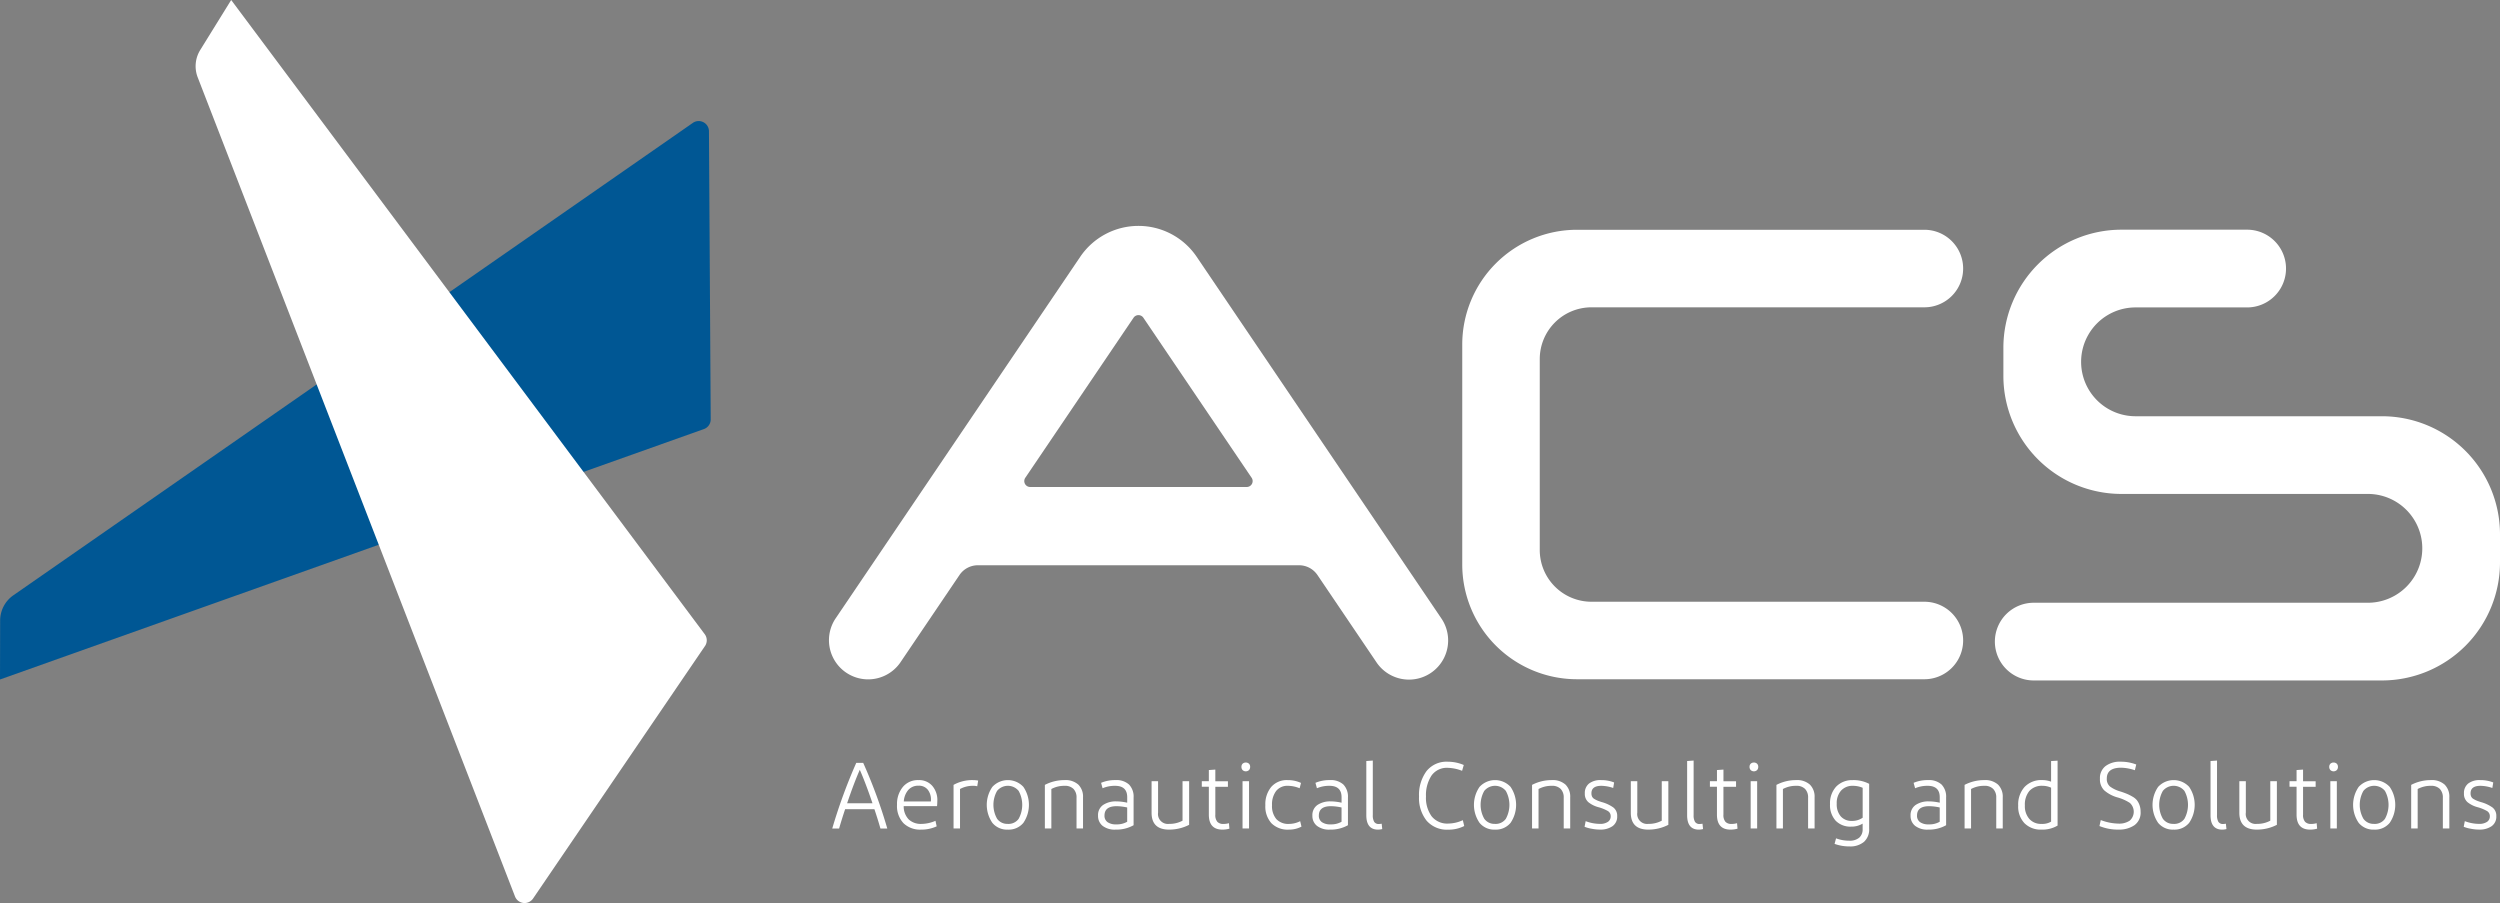 <?xml version="1.0" encoding="UTF-8"?> <svg xmlns="http://www.w3.org/2000/svg" xmlns:xlink="http://www.w3.org/1999/xlink" id="Group_222" data-name="Group 222" width="300" height="108.359" viewBox="0 0 300 108.359"><rect x="0" y="0" width="300" height="108.359" fill="#808080" stroke="none"/><defs><clipPath id="clip-path"><rect id="Rectangle_183" data-name="Rectangle 183" width="300" height="108.359" fill="none"></rect></clipPath></defs><g id="Group_221" data-name="Group 221" clip-path="url(#clip-path)"><path id="Path_1472" data-name="Path 1472" d="M46.692,45.377q-.311-1.091-.723-2.317H42.456q-.41,1.227-.723,2.317h-.823A64.2,64.2,0,0,1,43.792,37.5h.832a60.155,60.155,0,0,1,2.89,7.878Zm-4-3.027h3.047q-.824-2.431-1.523-4.018-.7,1.586-1.523,4.018" transform="translate(58.96 54.043)" fill="#fff"></path><path id="Path_1473" data-name="Path 1473" d="M48.93,40.81a6.147,6.147,0,0,1-.034.664h-4a2.237,2.237,0,0,0,.605,1.594,2.124,2.124,0,0,0,1.528.535,4.273,4.273,0,0,0,1.68-.371l.144.664a4.367,4.367,0,0,1-1.88.393,2.84,2.84,0,0,1-2.107-.776,2.992,2.992,0,0,1-.771-2.207,3.2,3.2,0,0,1,.7-2.138,2.324,2.324,0,0,1,1.872-.82,2.081,2.081,0,0,1,1.667.7,2.609,2.609,0,0,1,.6,1.765m-.779.1a1.594,1.594,0,0,0,.012-.215,1.88,1.88,0,0,0-.378-1.191,1.334,1.334,0,0,0-1.123-.486,1.552,1.552,0,0,0-1.223.513,2.33,2.33,0,0,0-.535,1.379Z" transform="translate(63.548 55.265)" fill="#fff"></path><path id="Path_1474" data-name="Path 1474" d="M49.206,38.347a3.578,3.578,0,0,1,.623.056l-.112.686a1.607,1.607,0,0,0-.466-.056,3.186,3.186,0,0,0-1.6.383v4.738h-.776V38.921a4.6,4.6,0,0,1,2.334-.574" transform="translate(67.551 55.265)" fill="#fff"></path><path id="Path_1475" data-name="Path 1475" d="M51.03,44.289a2.267,2.267,0,0,1-1.85-.81,3.8,3.8,0,0,1,0-4.321,2.537,2.537,0,0,1,3.718,0,3.835,3.835,0,0,1,0,4.321,2.278,2.278,0,0,1-1.868.81m0-.686a1.5,1.5,0,0,0,1.3-.608,3.471,3.471,0,0,0,0-3.354,1.674,1.674,0,0,0-2.585,0,3.4,3.4,0,0,0,0,3.344,1.482,1.482,0,0,0,1.284.613" transform="translate(69.906 55.265)" fill="#fff"></path><path id="Path_1476" data-name="Path 1476" d="M51.362,44.155V38.921a5.058,5.058,0,0,1,2.356-.574,2.292,2.292,0,0,1,1.662.544,2.029,2.029,0,0,1,.561,1.526v3.737h-.779V40.464a1.459,1.459,0,0,0-.361-1.055,1.429,1.429,0,0,0-1.084-.376,3.263,3.263,0,0,0-1.577.383v4.738Z" transform="translate(74.022 55.265)" fill="#fff"></path><path id="Path_1477" data-name="Path 1477" d="M56.075,44.289a2.363,2.363,0,0,1-1.555-.454,1.5,1.5,0,0,1-.544-1.211,1.467,1.467,0,0,1,.6-1.289,2.718,2.718,0,0,1,1.555-.435,6.132,6.132,0,0,1,1.345.159v-.652c0-.918-.486-1.374-1.457-1.374a3.69,3.69,0,0,0-1.5.293l-.178-.652a4.247,4.247,0,0,1,1.733-.327,2.228,2.228,0,0,1,1.623.535,2.085,2.085,0,0,1,.544,1.557v3.322a4.182,4.182,0,0,1-2.168.527m1.4-.945V41.633a6.143,6.143,0,0,0-1.267-.156c-.972,0-1.457.374-1.457,1.125a.922.922,0,0,0,.361.786,1.691,1.691,0,0,0,1.03.271,2.447,2.447,0,0,0,1.333-.315" transform="translate(77.79 55.265)" fill="#fff"></path><path id="Path_1478" data-name="Path 1478" d="M58.709,44.21q-2.1,0-2.1-2.026V38.4h.779v3.769a1.188,1.188,0,0,0,1.335,1.352,3.255,3.255,0,0,0,1.6-.383V38.4h.791v5.234a5.187,5.187,0,0,1-2.4.574" transform="translate(81.581 55.344)" fill="#fff"></path><path id="Path_1479" data-name="Path 1479" d="M62.333,44.258l.056.664a3.209,3.209,0,0,1-.835.112q-1.633,0-1.633-1.8V39.89h-.845v-.664h.845v-1.34l.779-.056v1.4h1.511v.664H60.7v3.342a1.24,1.24,0,0,0,.239.857.932.932,0,0,0,.715.259,2.331,2.331,0,0,0,.679-.09" transform="translate(85.14 54.52)" fill="#fff"></path><path id="Path_1480" data-name="Path 1480" d="M61.025,38a.52.52,0,0,1,.139-.374.575.575,0,0,1,.767,0A.52.52,0,0,1,62.07,38a.557.557,0,0,1-.139.388.561.561,0,0,1-.767,0A.557.557,0,0,1,61.025,38m.911,7.394h-.779V39.725h.779Z" transform="translate(87.948 54.021)" fill="#fff"></path><path id="Path_1481" data-name="Path 1481" d="M66.479,38.684l-.166.642a3.759,3.759,0,0,0-1.391-.293,1.724,1.724,0,0,0-1.428.62,2.651,2.651,0,0,0-.493,1.7,2.41,2.41,0,0,0,.522,1.677,1.949,1.949,0,0,0,1.523.574,2.98,2.98,0,0,0,1.333-.327l.156.654a3.2,3.2,0,0,1-1.523.359,2.75,2.75,0,0,1-2.08-.764,3,3,0,0,1-.732-2.163,3.256,3.256,0,0,1,.705-2.195,2.463,2.463,0,0,1,1.972-.82,3.7,3.7,0,0,1,1.6.337" transform="translate(89.642 55.265)" fill="#fff"></path><path id="Path_1482" data-name="Path 1482" d="M66.612,44.289a2.363,2.363,0,0,1-1.555-.454,1.5,1.5,0,0,1-.544-1.211,1.467,1.467,0,0,1,.6-1.289,2.718,2.718,0,0,1,1.555-.435,6.132,6.132,0,0,1,1.345.159v-.652c0-.918-.486-1.374-1.457-1.374a3.69,3.69,0,0,0-1.5.293l-.178-.652a4.247,4.247,0,0,1,1.733-.327,2.228,2.228,0,0,1,1.623.535,2.085,2.085,0,0,1,.544,1.557v3.322a4.182,4.182,0,0,1-2.168.527m1.4-.945V41.633a6.143,6.143,0,0,0-1.267-.156c-.972,0-1.457.374-1.457,1.125a.922.922,0,0,0,.361.786,1.692,1.692,0,0,0,1.03.271,2.447,2.447,0,0,0,1.333-.315" transform="translate(92.975 55.265)" fill="#fff"></path><path id="Path_1483" data-name="Path 1483" d="M67.942,43.928a1.546,1.546,0,0,0,.166.81.636.636,0,0,0,.579.259,2.872,2.872,0,0,0,.322-.034l.066.642a2.315,2.315,0,0,1-.5.068q-1.41,0-1.411-1.733v-6.5l.779-.056Z" transform="translate(96.794 53.883)" fill="#fff"></path><path id="Path_1484" data-name="Path 1484" d="M69.754,41.608a4.823,4.823,0,0,1,.884-3.017,3.064,3.064,0,0,1,2.585-1.147,4.887,4.887,0,0,1,1.9.393l-.2.7a5.049,5.049,0,0,0-1.692-.359,2.254,2.254,0,0,0-1.994.95,4.311,4.311,0,0,0-.649,2.483,3.784,3.784,0,0,0,.676,2.38,2.4,2.4,0,0,0,2.024.874,4.276,4.276,0,0,0,1.723-.405l.166.7a4.106,4.106,0,0,1-1.911.437,3.219,3.219,0,0,1-2.6-1.074,4.354,4.354,0,0,1-.911-2.91" transform="translate(100.529 53.962)" fill="#fff"></path><path id="Path_1485" data-name="Path 1485" d="M74.978,44.289a2.267,2.267,0,0,1-1.85-.81,3.8,3.8,0,0,1,0-4.321,2.537,2.537,0,0,1,3.718,0,3.835,3.835,0,0,1,0,4.321,2.278,2.278,0,0,1-1.868.81m0-.686a1.5,1.5,0,0,0,1.3-.608,3.471,3.471,0,0,0,0-3.354,1.674,1.674,0,0,0-2.585,0,3.4,3.4,0,0,0,0,3.344,1.482,1.482,0,0,0,1.284.613" transform="translate(104.42 55.265)" fill="#fff"></path><path id="Path_1486" data-name="Path 1486" d="M75.31,44.155V38.921a5.058,5.058,0,0,1,2.356-.574,2.292,2.292,0,0,1,1.662.544,2.029,2.029,0,0,1,.561,1.526v3.737h-.779V40.464a1.459,1.459,0,0,0-.361-1.055,1.429,1.429,0,0,0-1.084-.376,3.263,3.263,0,0,0-1.577.383v4.738Z" transform="translate(108.536 55.265)" fill="#fff"></path><path id="Path_1487" data-name="Path 1487" d="M81.327,39.292a4.6,4.6,0,0,0-1.423-.259q-1.19,0-1.189.9a.9.9,0,0,0,.083.405.69.69,0,0,0,.288.286,3.061,3.061,0,0,0,.369.186c.107.046.269.1.483.171a4.385,4.385,0,0,1,1.423.664,1.254,1.254,0,0,1,.444,1.035,1.386,1.386,0,0,1-.566,1.2,2.508,2.508,0,0,1-1.492.405,5.185,5.185,0,0,1-1.038-.107,3.984,3.984,0,0,1-.818-.229l.132-.676a4.853,4.853,0,0,0,1.714.327,1.64,1.64,0,0,0,.945-.237.773.773,0,0,0,.344-.676.706.706,0,0,0-.334-.625,4.928,4.928,0,0,0-1.145-.466,3.25,3.25,0,0,1-1.2-.6,1.308,1.308,0,0,1-.425-1.052,1.441,1.441,0,0,1,.508-1.186,2.211,2.211,0,0,1,1.428-.41,4.1,4.1,0,0,1,1.579.281Z" transform="translate(112.257 55.265)" fill="#fff"></path><path id="Path_1488" data-name="Path 1488" d="M82.266,44.21q-2.1,0-2.1-2.026V38.4h.779v3.769a1.188,1.188,0,0,0,1.335,1.352,3.255,3.255,0,0,0,1.6-.383V38.4h.791v5.234a5.187,5.187,0,0,1-2.4.574" transform="translate(115.531 55.344)" fill="#fff"></path><path id="Path_1489" data-name="Path 1489" d="M83.712,43.928a1.546,1.546,0,0,0,.166.81.635.635,0,0,0,.579.259,2.873,2.873,0,0,0,.322-.034l.066.642a2.315,2.315,0,0,1-.5.068q-1.41,0-1.411-1.733v-6.5l.779-.056Z" transform="translate(119.522 53.883)" fill="#fff"></path><path id="Path_1490" data-name="Path 1490" d="M87.31,44.258l.056.664a3.209,3.209,0,0,1-.835.112q-1.633,0-1.633-1.8V39.89h-.845v-.664H84.9v-1.34l.779-.056v1.4h1.511v.664H85.676v3.342a1.24,1.24,0,0,0,.239.857.932.932,0,0,0,.715.259,2.331,2.331,0,0,0,.679-.09" transform="translate(121.136 54.52)" fill="#fff"></path><path id="Path_1491" data-name="Path 1491" d="M86,38a.52.52,0,0,1,.139-.374.575.575,0,0,1,.767,0,.52.52,0,0,1,.139.374.557.557,0,0,1-.139.388.561.561,0,0,1-.767,0A.557.557,0,0,1,86,38m.913,7.394h-.779V39.725h.779Z" transform="translate(123.945 54.021)" fill="#fff"></path><path id="Path_1492" data-name="Path 1492" d="M87.323,44.155V38.921a5.058,5.058,0,0,1,2.356-.574,2.292,2.292,0,0,1,1.662.544,2.029,2.029,0,0,1,.561,1.526v3.737h-.779V40.464a1.459,1.459,0,0,0-.361-1.055,1.429,1.429,0,0,0-1.084-.376,3.263,3.263,0,0,0-1.577.383v4.738Z" transform="translate(125.849 55.265)" fill="#fff"></path><path id="Path_1493" data-name="Path 1493" d="M92.705,38.347a4.066,4.066,0,0,1,1.946.449v5.38a1.991,1.991,0,0,1-.622,1.582,2.547,2.547,0,0,1-1.736.547A5.128,5.128,0,0,1,90.5,46l.178-.664a4.488,4.488,0,0,0,1.579.283,1.751,1.751,0,0,0,1.206-.366,1.3,1.3,0,0,0,.405-1.018v-.666a2.542,2.542,0,0,1-1.379.361,2.452,2.452,0,0,1-1.855-.708,2.774,2.774,0,0,1-.679-1.994,2.927,2.927,0,0,1,.74-2.1,2.64,2.64,0,0,1,2.007-.776M90.76,41.184a2.205,2.205,0,0,0,.483,1.514,1.7,1.7,0,0,0,1.34.547,2.179,2.179,0,0,0,1.289-.383V39.27a2.976,2.976,0,0,0-1.167-.237,1.836,1.836,0,0,0-1.423.574,2.252,2.252,0,0,0-.522,1.577" transform="translate(129.648 55.265)" fill="#fff"></path><path id="Path_1494" data-name="Path 1494" d="M96.016,44.289a2.363,2.363,0,0,1-1.555-.454,1.5,1.5,0,0,1-.544-1.211,1.467,1.467,0,0,1,.6-1.289,2.718,2.718,0,0,1,1.555-.435,6.132,6.132,0,0,1,1.345.159v-.652c0-.918-.486-1.374-1.457-1.374a3.69,3.69,0,0,0-1.5.293l-.178-.652a4.247,4.247,0,0,1,1.733-.327,2.228,2.228,0,0,1,1.623.535,2.085,2.085,0,0,1,.544,1.557v3.322a4.182,4.182,0,0,1-2.168.527m1.4-.945V41.633a6.143,6.143,0,0,0-1.267-.156c-.972,0-1.457.374-1.457,1.125a.922.922,0,0,0,.361.786,1.691,1.691,0,0,0,1.03.271,2.447,2.447,0,0,0,1.333-.315" transform="translate(135.352 55.265)" fill="#fff"></path><path id="Path_1495" data-name="Path 1495" d="M96.572,44.155V38.921a5.055,5.055,0,0,1,2.353-.574,2.3,2.3,0,0,1,1.665.544,2.029,2.029,0,0,1,.561,1.526v3.737h-.779V40.464a1.45,1.45,0,0,0-.364-1.055,1.426,1.426,0,0,0-1.084-.376,3.253,3.253,0,0,0-1.575.383v4.738Z" transform="translate(139.178 55.265)" fill="#fff"></path><path id="Path_1496" data-name="Path 1496" d="M102,45.665a2.732,2.732,0,0,1-2.036-.764,2.886,2.886,0,0,1-.757-2.117,3.17,3.17,0,0,1,.762-2.234,2.77,2.77,0,0,1,2.141-.828,2.972,2.972,0,0,1,1.045.19V37.438l.779-.046v7.79a3.571,3.571,0,0,1-1.933.483m-.012-.686a2.05,2.05,0,0,0,1.167-.271V40.634a2.458,2.458,0,0,0-1.011-.225,2.021,2.021,0,0,0-1.592.613,2.546,2.546,0,0,0-.544,1.741,2.315,2.315,0,0,0,.542,1.626,1.852,1.852,0,0,0,1.438.591" transform="translate(142.976 53.888)" fill="#fff"></path><path id="Path_1497" data-name="Path 1497" d="M103.36,44.444a6.2,6.2,0,0,0,2.112.427,2.254,2.254,0,0,0,1.36-.354,1.425,1.425,0,0,0,.02-2.126,5.352,5.352,0,0,0-1.514-.671,4.069,4.069,0,0,1-1.567-.845,1.853,1.853,0,0,1-.51-1.394,1.811,1.811,0,0,1,.666-1.509,2.847,2.847,0,0,1,1.821-.53,5.119,5.119,0,0,1,1.87.337l-.166.688a5.5,5.5,0,0,0-1.645-.305q-1.725,0-1.723,1.306a1.171,1.171,0,0,0,.383.952,3.917,3.917,0,0,0,1.262.6c.317.1.574.2.764.276a5.453,5.453,0,0,1,.644.322,1.909,1.909,0,0,1,.547.432,2.071,2.071,0,0,1,.322.591,2.3,2.3,0,0,1,.134.81,1.844,1.844,0,0,1-.745,1.616,3.233,3.233,0,0,1-1.9.522,5.79,5.79,0,0,1-2.292-.427Z" transform="translate(148.732 53.962)" fill="#fff"></path><path id="Path_1498" data-name="Path 1498" d="M108.335,44.289a2.267,2.267,0,0,1-1.85-.81,3.8,3.8,0,0,1,0-4.321,2.537,2.537,0,0,1,3.718,0,3.835,3.835,0,0,1,0,4.321,2.278,2.278,0,0,1-1.868.81m0-.686a1.5,1.5,0,0,0,1.3-.608,3.471,3.471,0,0,0,0-3.354,1.674,1.674,0,0,0-2.585,0,3.4,3.4,0,0,0,0,3.344,1.482,1.482,0,0,0,1.284.613" transform="translate(152.493 55.265)" fill="#fff"></path><path id="Path_1499" data-name="Path 1499" d="M109.44,43.928a1.546,1.546,0,0,0,.166.81.636.636,0,0,0,.579.259,2.872,2.872,0,0,0,.322-.034l.066.642a2.314,2.314,0,0,1-.5.068q-1.41,0-1.411-1.733v-6.5l.779-.056Z" transform="translate(156.601 53.883)" fill="#fff"></path><path id="Path_1500" data-name="Path 1500" d="M112.179,44.21q-2.1,0-2.1-2.026V38.4h.779v3.769a1.188,1.188,0,0,0,1.335,1.352,3.255,3.255,0,0,0,1.6-.383V38.4h.791v5.234a5.187,5.187,0,0,1-2.4.574" transform="translate(158.642 55.344)" fill="#fff"></path><path id="Path_1501" data-name="Path 1501" d="M115.8,44.258l.056.664a3.209,3.209,0,0,1-.835.112q-1.633,0-1.633-1.8V39.89h-.845v-.664h.845v-1.34l.779-.056v1.4h1.511v.664h-1.511v3.342a1.24,1.24,0,0,0,.239.857.932.932,0,0,0,.715.259,2.33,2.33,0,0,0,.679-.09" transform="translate(162.2 54.52)" fill="#fff"></path><path id="Path_1502" data-name="Path 1502" d="M114.5,38a.52.52,0,0,1,.139-.374.575.575,0,0,1,.767,0,.52.52,0,0,1,.139.374.557.557,0,0,1-.139.388.561.561,0,0,1-.767,0A.557.557,0,0,1,114.5,38m.911,7.394h-.779V39.725h.779Z" transform="translate(165.009 54.021)" fill="#fff"></path><path id="Path_1503" data-name="Path 1503" d="M118.192,44.289a2.273,2.273,0,0,1-1.85-.81,3.812,3.812,0,0,1,0-4.321,2.537,2.537,0,0,1,3.718,0,3.823,3.823,0,0,1,0,4.321,2.275,2.275,0,0,1-1.868.81m0-.686a1.492,1.492,0,0,0,1.3-.608,3.471,3.471,0,0,0,0-3.354,1.674,1.674,0,0,0-2.585,0,3.4,3.4,0,0,0,0,3.344,1.484,1.484,0,0,0,1.284.613" transform="translate(166.702 55.265)" fill="#fff"></path><path id="Path_1504" data-name="Path 1504" d="M118.525,44.155V38.921a5.058,5.058,0,0,1,2.356-.574,2.292,2.292,0,0,1,1.662.544,2.029,2.029,0,0,1,.561,1.526v3.737h-.779V40.464a1.459,1.459,0,0,0-.361-1.055,1.429,1.429,0,0,0-1.084-.376,3.263,3.263,0,0,0-1.577.383v4.738Z" transform="translate(170.817 55.265)" fill="#fff"></path><path id="Path_1505" data-name="Path 1505" d="M124.542,39.292a4.6,4.6,0,0,0-1.423-.259q-1.19,0-1.189.9a.9.9,0,0,0,.083.405.69.69,0,0,0,.288.286,3.06,3.06,0,0,0,.369.186c.107.046.269.1.483.171a4.385,4.385,0,0,1,1.423.664,1.254,1.254,0,0,1,.444,1.035,1.386,1.386,0,0,1-.566,1.2,2.508,2.508,0,0,1-1.492.405,5.184,5.184,0,0,1-1.037-.107,3.983,3.983,0,0,1-.818-.229l.132-.676a4.853,4.853,0,0,0,1.714.327,1.64,1.64,0,0,0,.945-.237.773.773,0,0,0,.344-.676.706.706,0,0,0-.334-.625,4.927,4.927,0,0,0-1.145-.466,3.25,3.25,0,0,1-1.2-.6,1.308,1.308,0,0,1-.425-1.052,1.441,1.441,0,0,1,.508-1.186,2.211,2.211,0,0,1,1.428-.41,4.1,4.1,0,0,1,1.579.281Z" transform="translate(174.538 55.265)" fill="#fff"></path><path id="Path_1506" data-name="Path 1506" d="M0,72.966l.017-7.079A3.694,3.694,0,0,1,1.6,62.864L83.142,6.173a1.231,1.231,0,0,1,1.933,1l.21,34.575a1.233,1.233,0,0,1-.818,1.167Z" transform="translate(0 8.574)" fill="#005794"></path><path id="Path_1507" data-name="Path 1507" d="M70.738,77.525l-20.63,30.3a1.231,1.231,0,0,1-2.165-.247L9.865,9.281a3.7,3.7,0,0,1,.3-3.276L13.883,0,70.707,76.1a1.229,1.229,0,0,1,.032,1.428" transform="translate(13.859 0)" fill="#fff"></path><path id="Path_1508" data-name="Path 1508" d="M131.986,15.945h0a4.651,4.651,0,0,0-4.65-4.65H85.65A13.772,13.772,0,0,0,71.879,25.066V51.46A13.772,13.772,0,0,0,85.65,65.231h41.686a4.649,4.649,0,1,0,0-9.3H87.388a6.208,6.208,0,0,1-6.208-6.21V26.8A6.208,6.208,0,0,1,87.388,20.6h39.948a4.651,4.651,0,0,0,4.65-4.65" transform="translate(103.591 16.278)" fill="#fff"></path><path id="Path_1509" data-name="Path 1509" d="M84.918,14.814a8.437,8.437,0,0,0-13.976,0L52.257,42.436l-.049.071L41.535,58.284a4.7,4.7,0,0,0,7.783,5.266L56.453,53a2.666,2.666,0,0,1,2.207-1.172H97.2A2.666,2.666,0,0,1,99.409,53l7.133,10.546a4.7,4.7,0,0,0,7.785-5.266ZM64.351,41.33,77.343,22.123a.709.709,0,0,1,1.174,0L91.511,41.33a.709.709,0,0,1-.588,1.106H64.936a.709.709,0,0,1-.586-1.106" transform="translate(58.685 16.003)" fill="#fff"></path><path id="Path_1510" data-name="Path 1510" d="M114.9,33.677a6.529,6.529,0,0,1,0-13.058h13.395a4.664,4.664,0,0,0,0-9.328H113.214A14.171,14.171,0,0,0,99.043,25.462v3.371A14.171,14.171,0,0,0,113.214,43h29.568a6.529,6.529,0,0,1,0,13.058H102.753a4.663,4.663,0,1,0,0,9.325h41.713a14.171,14.171,0,0,0,14.171-14.171V47.848a14.171,14.171,0,0,0-14.171-14.171Z" transform="translate(141.363 16.272)" fill="#fff"></path></g></svg> 